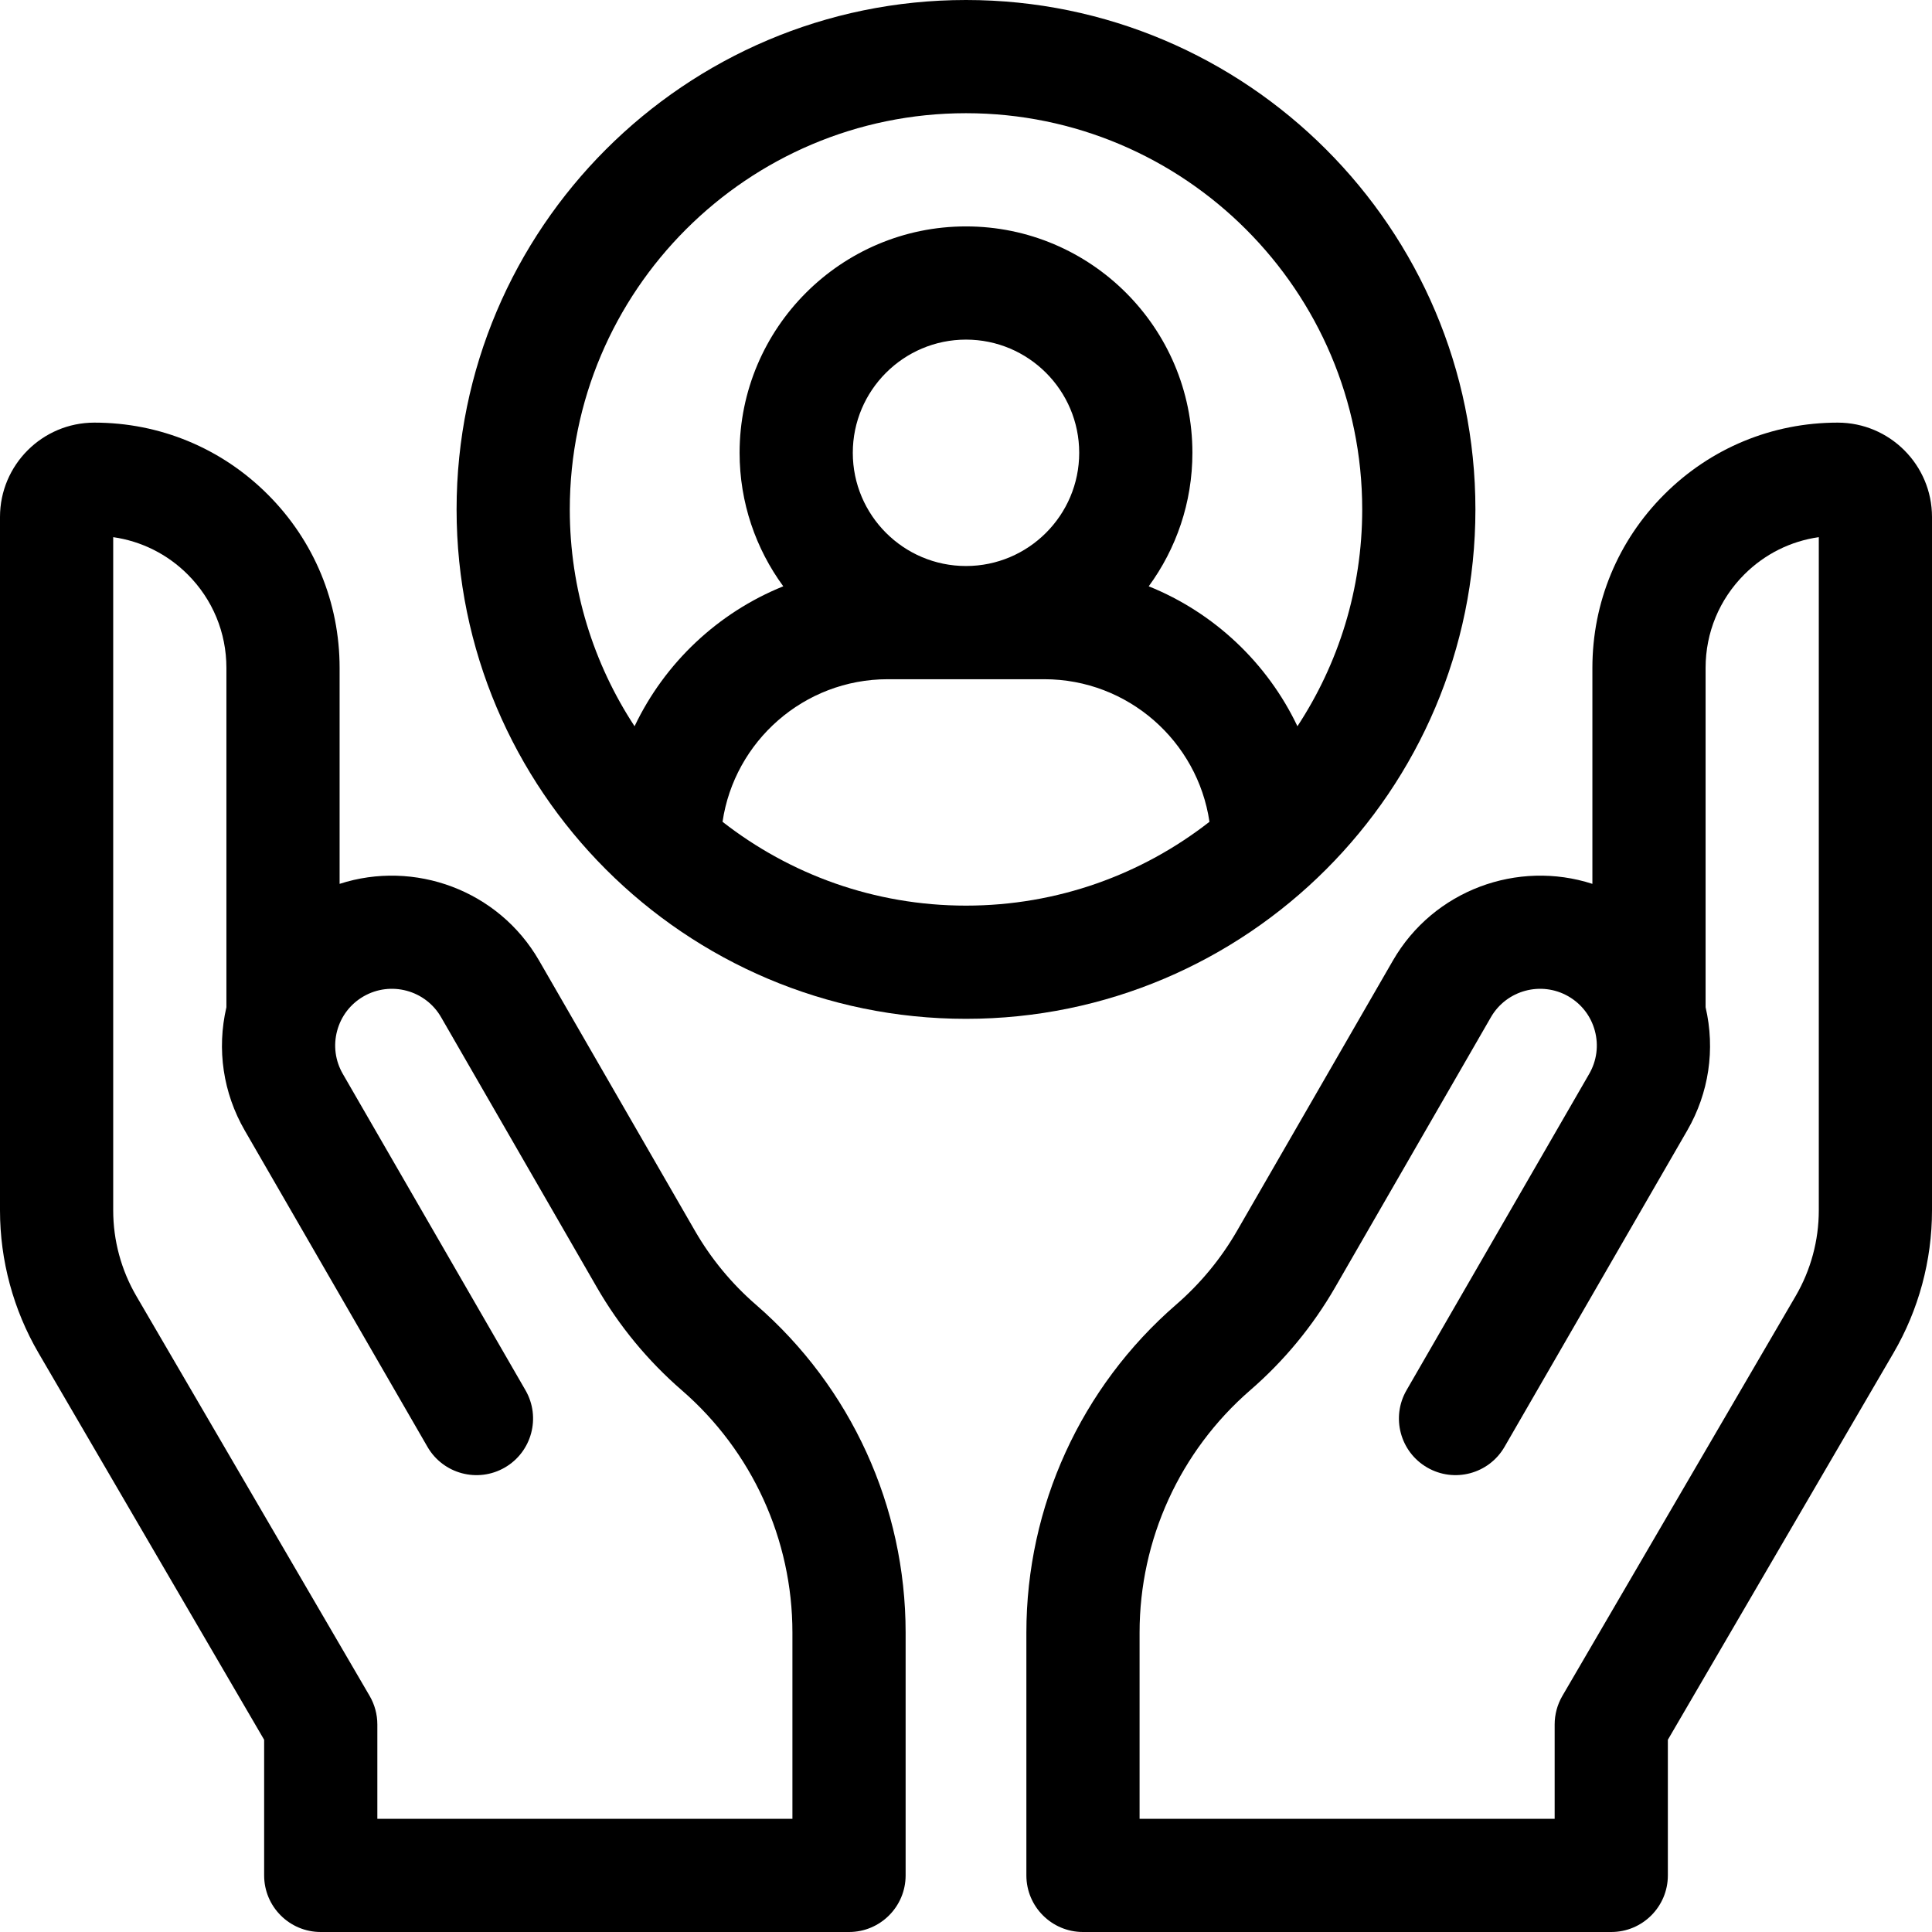 <svg width="64" height="64" viewBox="0 0 64 64" fill="none" xmlns="http://www.w3.org/2000/svg">
<g clip-path="url(#clip0_4205_789)">
<path d="M60.875 14C60.875 14 60.875 14 60.875 14C58.705 14 56.664 14.845 55.13 16.38C53.595 17.914 52.75 19.955 52.75 22.125V29.279C50.277 28.478 47.49 29.482 46.141 31.822L40.98 40.77C40.446 41.696 39.766 42.52 38.958 43.22C35.807 45.952 34 49.911 34 54.081V62.125C34 63.16 34.84 64 35.875 64H53.375C54.41 64 55.25 63.16 55.25 62.125V57.632L62.723 44.821C63.559 43.389 64 41.755 64 40.097V17.125C64 15.402 62.598 14 60.875 14ZM60.25 40.097C60.25 41.092 59.985 42.072 59.484 42.932L51.755 56.18C51.588 56.467 51.5 56.793 51.5 57.125V60.25H37.75V54.081C37.75 50.999 39.086 48.073 41.415 46.053C42.539 45.079 43.485 43.932 44.229 42.643L49.389 33.695C49.907 32.798 51.058 32.489 51.956 33.006C52.39 33.257 52.702 33.662 52.832 34.147C52.962 34.632 52.895 35.139 52.644 35.574L46.593 46.053C46.075 46.95 46.382 48.097 47.279 48.614C48.176 49.132 49.322 48.825 49.84 47.928L55.892 37.449C56.611 36.203 56.824 34.761 56.5 33.366V22.125C56.5 20.956 56.955 19.858 57.781 19.031C58.458 18.354 59.318 17.926 60.25 17.794V40.097H60.25Z" fill="black"/>
<path d="M25.041 43.22C24.234 42.52 23.554 41.696 23.02 40.77L17.859 31.822C16.51 29.482 13.723 28.478 11.25 29.279V22.125C11.25 19.955 10.405 17.914 8.87 16.38C7.336 14.845 5.295 14 3.125 14C1.402 14 0 15.402 0 17.125V40.097C0 41.755 0.442 43.389 1.277 44.821L8.75 57.632V62.125C8.75 63.16 9.589 64 10.625 64H28.125C29.16 64 30 63.16 30 62.125V54.081C30 49.911 28.193 45.952 25.041 43.22ZM26.25 60.25H12.5V57.125C12.5 56.793 12.412 56.467 12.245 56.18L4.516 42.932C4.015 42.072 3.75 41.092 3.75 40.097V17.794C4.681 17.927 5.542 18.354 6.219 19.031C7.045 19.858 7.5 20.956 7.5 22.125V33.366C7.176 34.761 7.389 36.203 8.108 37.449L14.16 47.928C14.678 48.825 15.824 49.132 16.721 48.615C17.618 48.097 17.925 46.95 17.407 46.053L11.356 35.574C11.105 35.139 11.038 34.632 11.168 34.147C11.298 33.662 11.609 33.257 12.044 33.006C12.942 32.489 14.093 32.797 14.611 33.695L19.771 42.643C20.514 43.932 21.461 45.079 22.585 46.054C24.914 48.073 26.25 50.999 26.25 54.081V60.25Z" fill="black"/>
<path d="M48.875 16.875C48.875 7.57 41.305 0 32 0C22.695 0 15.125 7.57 15.125 16.875C15.125 26.18 22.695 33.75 32 33.75C41.305 33.75 48.875 26.18 48.875 16.875ZM18.875 16.875C18.875 9.638 24.763 3.75 32 3.75C39.237 3.75 45.125 9.638 45.125 16.875C45.125 19.525 44.335 21.993 42.979 24.058C41.981 21.96 40.218 20.295 38.053 19.422C38.962 18.181 39.5 16.652 39.5 15C39.5 10.864 36.136 7.5 32 7.5C27.864 7.5 24.5 10.864 24.5 15C24.5 16.652 25.038 18.181 25.947 19.422C23.782 20.295 22.019 21.96 21.021 24.058C19.665 21.993 18.875 19.525 18.875 16.875ZM28.25 15C28.25 12.932 29.932 11.25 32 11.25C34.068 11.25 35.75 12.932 35.75 15C35.75 17.068 34.068 18.75 32 18.75C29.932 18.75 28.25 17.068 28.25 15ZM23.935 27.223C24.328 24.555 26.632 22.5 29.408 22.5H34.592C37.368 22.5 39.672 24.555 40.065 27.223C37.838 28.962 35.038 30 32 30C28.962 30 26.162 28.962 23.935 27.223Z" fill="black"/>
</g>
<defs>
<clipPath id="clip0_4205_789">
<rect width="64" height="64" fill="white"/>
</clipPath>
</defs>
</svg>
